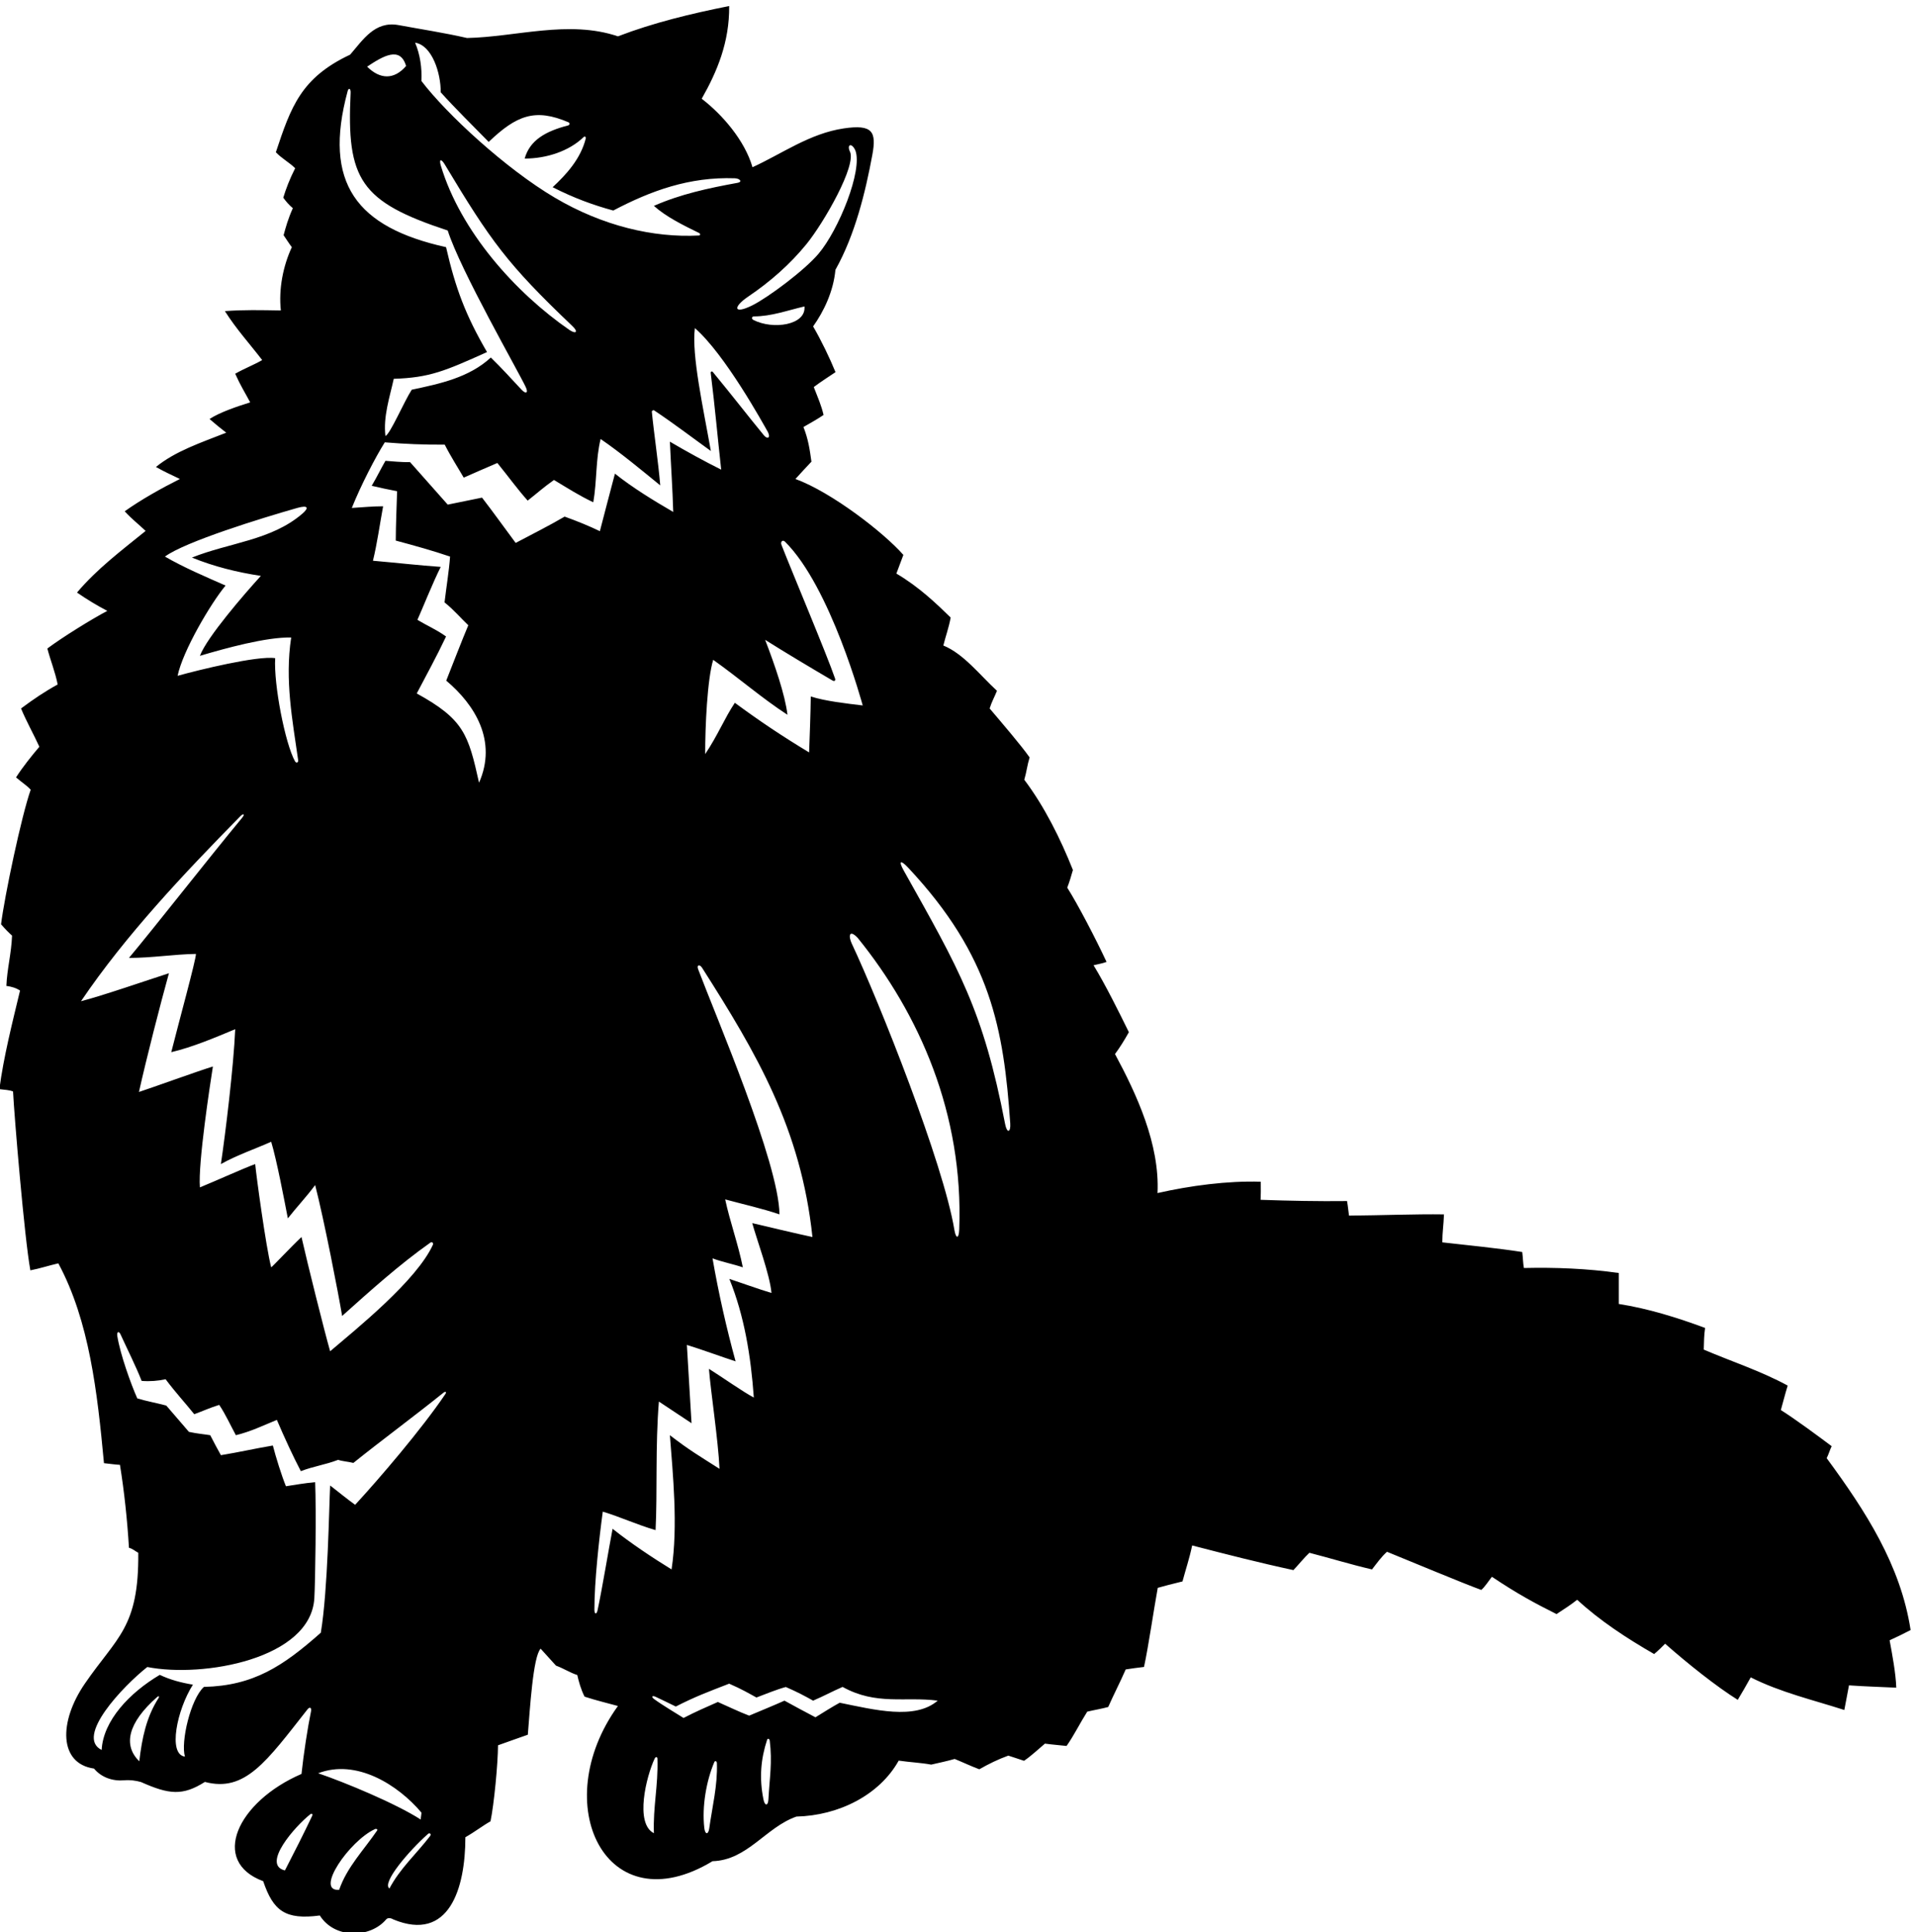 <?xml version="1.0" encoding="UTF-8" standalone="no"?>
<svg xmlns:inkscape="http://www.inkscape.org/namespaces/inkscape" xmlns:sodipodi="http://sodipodi.sourceforge.net/DTD/sodipodi-0.dtd" xmlns="http://www.w3.org/2000/svg" xmlns:svg="http://www.w3.org/2000/svg" version="1.1" id="svg1" width="679.382" height="685.159" viewBox="0 0 679.382 685.159">
  <defs id="defs1"></defs>
  <g id="g1" transform="translate(-85.309,-201.84)">
    <path id="path1" d="m 5735.18,2076.29 c -26.64,173.16 -119.88,317.02 -223.77,458.21 5.64,11.23 8.21,21.75 13.32,31.96 -35.52,26.65 -97.32,72.39 -135.5,96.37 5.91,20.65 10.51,39.95 18.28,65.25 -71.93,39.08 -149.19,63.94 -223.78,95.91 0.67,21.97 0.67,37.52 3.56,57.72 -73.93,27.53 -152.74,51.95 -230,63.93 0,24.87 0,55.06 0,82.59 -84.8,11.99 -170.28,15.22 -253.08,13.32 -2.55,14.21 -2.49,27.52 -4.44,42.62 -68.38,10.66 -143.7,17.83 -213.12,25.76 0.24,29.16 3.39,44.51 4.44,74.59 -75.93,1.11 -165.84,-2.57 -253.17,-3.29 -1.78,12.43 -2.58,23.71 -5.24,38.81 -77.25,-0.89 -153.18,0.66 -230.44,3.33 0.53,11.23 0.89,28.68 0.45,48.17 -88.14,2.89 -188.04,-10.43 -275.28,-30.19 6.22,130.76 -55.98,263.85 -113.34,370.65 12.99,17.63 24.17,35.52 36.97,58.25 -27.53,55.95 -61.27,124.33 -94.13,178.49 12.51,3.22 22.53,4.41 34.63,8.89 -28.86,61.71 -75.02,150.75 -104.78,198.02 6.53,16.73 10.43,31.3 15.09,47.06 -32.85,82.59 -75.47,168.72 -129.65,240.65 6.22,21.09 7.57,37.68 14.21,59.5 -23.09,32.85 -73.48,91.46 -106.56,130.53 5.33,17.54 13.08,30.87 19.54,47.07 -46.18,42.62 -88.8,98.57 -142.97,120.77 5.83,23.88 14.4,46.92 19.54,74.59 -37.24,36.11 -82.96,80.75 -144.75,117.22 6.22,16.87 12.43,32.85 18.65,49.73 -51.57,58.94 -190.85,166.9 -287.72,202.46 13.55,15.1 28.42,31.08 42.63,46.18 -4.66,33.3 -8.5,60.11 -21.31,92.35 21.09,11.99 39.18,22.18 53.63,32.21 -5.9,25.29 -14.78,45.26 -26.11,74.35 20.21,15.32 40.19,27.53 57.95,39.74 -15.32,37.51 -38.41,85.47 -59.72,121.88 28.42,39.96 54.17,93.24 59.5,150.95 52.39,93.47 80.07,207.36 98.36,306.31 11.5,62.15 0.63,82.03 -76.02,70.71 -90.84,-13.41 -164.85,-67.64 -243.46,-103.51 -20.42,71.04 -80.58,140.75 -135.43,182.56 40.85,71.93 74.16,150.44 73.27,247.24 -102.12,-20.43 -201.57,-44.4 -296.59,-80.81 -131.43,44.4 -271.73,-1.78 -402.27,-4.44 -62.16,14.21 -121.65,23.09 -183.81,34.63 -62.16,10.65 -93.24,-39.07 -127.87,-79.03 -131.21,-61.72 -157.85,-139.42 -198.03,-260.19 15.98,-16.87 36.41,-27.53 51.5,-42.62 -14.65,-28.64 -24.83,-55.75 -31.71,-78.59 8.18,-11.1 14.84,-18.87 25.5,-27.97 -12.88,-28.64 -18.69,-50.09 -24.62,-72.01 8.41,-12.13 15.07,-23.23 21.95,-31.89 -23.09,-49.73 -35.52,-111 -29.3,-168.72 -55.28,0.89 -98.57,2 -149.18,-1.77 31.07,-48.84 63.93,-84.36 99.45,-130.54 -19.53,-11.55 -48.84,-23.09 -71.93,-36.41 13.99,-31.42 25.76,-49.73 39.96,-76.37 -33.52,-10.43 -82.15,-26.77 -108.33,-44.4 17.09,-14.87 28.19,-23.75 44.4,-36.41 -68.14,-26.86 -136.09,-49.5 -187.37,-91.46 26.75,-14.93 41.41,-21 63.93,-31.97 -47.95,-23.98 -103.69,-55.1 -147.204,-86.18 21.336,-23.04 36.874,-34.14 55.744,-52.35 -65.712,-53.28 -129.646,-101.23 -182.927,-164.28 26.074,-17.99 54.168,-35.08 80.808,-48.84 -43.293,-22.87 -120.136,-70.67 -159.843,-100.34 8.882,-33.53 20.796,-62.19 27.531,-95.91 -34.192,-18.65 -65.27,-39.74 -97.684,-63.94 14.34,-34.79 33.805,-68.88 48.844,-102.12 -20.426,-23.97 -45.289,-55.05 -62.16,-81.69 19.09,-16.21 29.082,-21.76 39.07,-32.86 -24.363,-68.51 -69.93,-284.49 -79.031,-358.75 11.32,-13.1 20.203,-21.98 29.305,-30.19 -1.778,-47.96 -13.321,-88.8 -15.098,-134.09 13.32,-1.78 25.754,-5.33 36.406,-12.44 -20.422,-85.02 -44.148,-178.46 -55.055,-262.84 14.688,-1.93 26.856,-2.05 36.411,-6.22 3.097,-63.54 30.468,-391.81 46.175,-476.86 25.309,4.89 48.618,12.66 74.59,18.65 82.586,-153.62 103.899,-342.77 121.656,-532.8 16.864,-1.62 28.864,-3.78 42.625,-4.44 11.543,-71.93 19.524,-146.86 23.977,-221.11 9.988,-2.46 16.65,-9.11 24.86,-13.33 1.78,-200.02 -56.895,-224.21 -142.422,-348.83 -70.454,-102.67 -68.997,-213.29 24.484,-226.53 19.516,-23.74 49.898,-33.97 80.793,-31.24 15.683,1.38 30.265,-0.79 44.335,-4.63 75.04,-33.45 111.14,-37.23 170.41,0.29 107.27,-28.4 163.97,54.25 273.11,192.97 7.19,9.13 11.7,4.3 9.73,-5.2 -8.71,-41.92 -19.59,-112.33 -25.32,-166.46 -171.26,-74 -244.64,-233.1 -102.11,-285.94 26.86,-79.24 58.76,-103.59 150.96,-91.46 39.41,-62.49 133.71,-61.14 176.71,-10.66 4.44,5.33 12.58,4.28 19.53,0 147.8,-60.81 191.81,81.44 191.81,219.34 25.53,14.43 46.62,31.08 67,42.36 9.41,45.31 19.76,152.82 20.03,202.73 33.97,12.43 60.61,21.31 79.49,28.19 5.53,66.38 13.75,208.91 34.17,229.33 14.66,-16.43 25.75,-28.64 40.85,-45.07 21.53,-7.99 37.78,-19.08 56.83,-25.08 3.55,-15.99 9.77,-39.07 19.54,-57.72 32.85,-10.66 61.72,-17.32 88.8,-24.87 -189.14,-262.18 -31.52,-585.19 252.19,-413.8 93.24,2.66 142.08,90.57 223.78,118.99 111.89,2.66 221.11,56.83 272.62,149.18 30.19,-4.44 57.84,-5.42 86.68,-10.64 22.32,5.09 43.41,9.53 62.5,15.08 21.04,-8.52 43.01,-19.02 65.71,-27.53 24.87,14.21 49.55,26.33 77.26,36.41 13.32,-4.44 31.08,-9.99 41.93,-13.81 18.98,12.7 38.34,31.22 55.75,45.78 22.22,-3.03 41.07,-4.22 57.72,-6.22 20.43,29.31 34.41,58.61 55.06,91.47 18.65,4.44 39.96,7.99 55.94,12.43 15.18,34.38 32.19,66.82 46.62,100.12 12.29,1.97 34.4,5.14 48.84,6.66 12.44,57.72 25.98,153.19 36.63,210.9 13.61,3.84 42.29,11.62 65.94,17.1 8.33,31.4 18.89,62.35 25.75,95.9 89.24,-23.09 179.38,-46.17 269.95,-65.71 15.99,16.87 28.42,32.85 42.63,46.17 58.48,-15.08 108.39,-30.74 166.94,-44.39 12.43,15.98 24.86,33.74 39.96,47.06 56.99,-23.02 203.36,-84.35 251.31,-101.68 9.12,7.36 19.98,24.42 28.41,35.08 67.88,-45.49 114.72,-70.71 172.27,-99.46 23.54,15.54 37.24,24.07 55.06,38.19 60.39,-55.95 134.09,-103.9 205.13,-144.75 13.1,11.1 20.87,18.87 29.31,27.53 60.38,-53.28 137.61,-114.75 193.58,-149.63 12.7,20.87 22.2,37.74 34.63,59.94 79.03,-39.96 166.95,-60.38 249.53,-87.02 4.44,21.31 7.77,42.62 12.43,65.71 44.18,-3.11 82.94,-4.12 126.1,-6.22 -1.29,38.65 -10.96,89.68 -17.77,126.36 14.66,6.62 37.96,17.75 55.95,27.27 z m -2793.66,2465.1 c -42.62,5.1 -100.34,11.54 -138.52,23.97 -0.67,-51.06 -2.51,-94.32 -4.45,-149.18 -71.92,43.51 -130.53,82.59 -198.02,132.31 -27.96,-41.96 -44.62,-85.24 -79.03,-136.75 -0.21,72.6 5.55,199.14 21.31,251.31 70.15,-49.73 129.65,-102.12 198.03,-146.53 -6.22,53.28 -34.28,134.2 -59.5,199.8 54.46,-34.35 119.99,-73.44 179.43,-108.33 6.06,-3.56 8.57,0.52 7,5.08 -22.09,64.52 -113.59,281.4 -142.89,356.43 -3.4,8.69 3.28,14.58 9.44,8.48 121.93,-120.76 206.32,-433.93 207.2,-436.59 z M 2649.9,5569.24 c -5.7,2.94 -4.2,9.41 1.47,9.4 45.74,-0.08 89.58,16.09 134.76,26.57 4.97,-49.74 -83.92,-62.88 -136.23,-35.97 z m -13.7,62.28 c 58.48,39.49 111.65,86.19 155.45,140.08 46.19,56.82 135.15,211.76 115.24,247.43 -7.99,18.2 5.33,23.75 15.1,1.77 19.59,-53.05 -44.34,-211.1 -98.17,-274.91 -37.68,-44.64 -134.5,-116.67 -176.59,-137.71 -50.23,-25.11 -52.84,-4.91 -11.03,23.34 z m -819.78,544.68 c 35.79,-40.14 88.8,-92.35 127.88,-132.31 74.09,70.8 123.56,90.54 212.77,52.29 3.82,-1.63 3.28,-7.21 -0.77,-8.25 -60.4,-15.55 -102.48,-39.55 -116.1,-88.44 58.48,0 118.88,19.98 157.37,57.49 2.8,2.73 6.49,0.19 5.5,-3.85 -13.24,-53.8 -51.73,-96.14 -88.28,-130.01 57.06,-29.08 109.23,-47.95 161.62,-62.16 100.59,52.86 202.82,90.16 323.98,85.99 13.68,-0.47 21.06,-9.67 7.53,-12.13 -79.06,-14.4 -152.7,-30.39 -223.18,-61.43 32.41,-29.16 78.12,-51.68 120.28,-72.26 4.05,-1.97 3.9,-6.54 -0.19,-6.75 -121.61,-6.37 -256.63,25.5 -384.07,100.72 -130.83,77.24 -288.73,222.91 -355.84,311.29 1.78,34.64 -3.56,71.04 -16.87,102.13 45.29,-7.11 68.77,-81.01 68.37,-132.32 z m 343.39,-633.87 c -145.19,100.33 -290.49,263.33 -343.12,438.3 -5.36,17.83 0.92,19.14 10.59,3.04 122.72,-204.33 166.07,-264.94 339.97,-430.57 16.54,-15.66 10.32,-22.31 -7.44,-10.77 z m -435.74,704.03 c -31.97,-37.3 -69.49,-35.97 -103.9,-1.78 42.84,28.36 88.22,55.4 103.9,1.78 z m -155.84,-67.11 c 2.71,10.02 8.57,7.09 8,-4.37 -11.36,-231.46 25.75,-290.36 258.84,-367.2 33.2,-105.15 190.38,-379.07 208.09,-417.55 7.48,-16.23 0,-18.88 -11.31,-6.83 -28.29,30.16 -51.69,56.39 -81.85,85.76 -57.87,-53.43 -135.36,-69.86 -210.83,-85.85 -20.21,-30.85 -56.84,-117.21 -70.16,-123.43 -6.21,51.51 11.1,102.57 22.2,152.52 95.2,3.03 136.02,20.58 248.65,71.26 -57.77,99.36 -84.15,170.62 -109.23,279.72 -239.03,53.12 -328.77,170.56 -262.4,415.97 z M 1434.5,5068.14 c 28.05,7.82 31.8,0.53 12.18,-16.18 -82.97,-70.69 -193.39,-76.21 -293.6,-116.3 59.66,-24.16 119.88,-39.07 183.82,-48.84 -42.6,-46.65 -143.86,-163.39 -162.51,-213.12 67.4,20 177.16,50.39 243.32,48.84 -17.32,-113.89 3.48,-220.8 18.58,-326.95 0.96,-6.76 -5.15,-8.83 -8.43,-2.93 -26.34,47.31 -57.04,205.26 -52.77,274.82 -47.07,7.11 -204.36,-31.41 -260.19,-47.06 13.54,65.94 87.91,192.47 127.87,240.65 -54.39,23.97 -111,47.95 -161.61,77.25 54.17,39.9 258.48,102.83 353.34,129.82 z M 857.379,3752.84 c 119.207,176.29 274.871,340.66 424.581,492.97 8.65,8.8 13.35,6.17 4.94,-3.98 -88.88,-107.18 -232.83,-291.41 -301.65,-373.55 62.25,0.03 119.88,9.77 178.49,10.66 0.89,-13.32 -47.06,-187.37 -65.71,-261.96 56.83,13.32 117.21,39.07 170.49,61.27 -4.24,-99.73 -26.24,-279.6 -38.18,-359.64 42.62,23.97 92.88,41.07 134.09,59.49 14.87,-49.28 34.85,-154.73 44.4,-204.24 22.2,28.42 50.62,58.61 72.81,88.8 23.98,-93.24 61.94,-289.04 71.93,-348.98 72.73,65.11 151.9,136.68 235.22,195.5 4.17,2.95 9.01,-0.8 6.78,-5.7 -43.46,-95.38 -203.32,-223.75 -273.96,-283.93 -15.56,54.23 -60.17,232.88 -76.38,304.58 -24.86,-23.08 -79.03,-80.81 -80.8,-80.81 -14.21,55.06 -39.96,245.98 -42.63,275.29 -30.19,-10.88 -102.12,-43.52 -147.41,-62.16 -5.32,63.93 27.53,277.05 34.64,322.34 -37.31,-11.3 -164.28,-57.27 -197.14,-67.93 20.56,92.27 56.83,233.1 79.92,316.57 -55.14,-17.66 -178.49,-60.38 -234.431,-74.59 z M 1064,1894.73 c -32.24,-50.37 -43.94,-106.02 -51.22,-168.31 -43.905,42.64 -30.362,102.57 47.39,171.15 4.42,3.9 6.98,2.08 3.83,-2.84 z m 409.95,-313.2 c -20.95,-44.61 -49.13,-100.21 -72.92,-146.15 -63.35,14.98 27.12,117.88 67.77,149.83 3.91,3.08 6.88,0 5.15,-3.68 z m 173.2,-39.29 c -36.41,-53.41 -80.35,-97.48 -101.57,-158.6 -66.05,-4.83 27.17,130.62 95.47,161.87 3.78,1.73 7.78,-0.8 6.1,-3.27 z m -157.51,152.21 c 102.12,39.07 212.67,-30.64 275.28,-104.79 0.13,-4.95 -1.67,-12.4 -1.78,-18.64 -66.38,42.84 -202.91,99.45 -273.5,123.43 z m 298.18,-167.69 c -35.87,-46.8 -80.26,-86.31 -108.15,-139.56 -21.38,14.73 52.12,100.63 103.19,145.85 3.55,3.15 9.77,-0.22 4.96,-6.29 z m 41.09,1178.95 c -62.82,-93.34 -178.53,-228.32 -240.71,-295.53 -24.93,18.07 -41.18,31.87 -66.59,51.5 -3,-57.48 -5.78,-277.28 -24.87,-392.5 -100.96,-89.5 -179.79,-141.43 -311.69,-144.52 -35.52,-32.19 -62.16,-146.74 -50.62,-185.81 -45.98,5.74 -21.28,125.01 21.32,191.81 -30.64,5.1 -60.61,12.87 -88.34,26.15 -80.418,-47.59 -150.851,-121.85 -154.976,-200.2 -71.485,34.85 57.277,170.27 121.656,221.11 148.57,-29.32 435.79,21.24 445.37,183.43 2.56,43.18 5.29,234.15 2.18,309.41 -27.71,-2.59 -56.83,-7.54 -77.92,-10.88 -11.54,28.42 -26.86,77.48 -34.85,108.56 -47.22,-7.9 -89.69,-17.76 -138.53,-25.75 -9.77,17.76 -20.43,37.3 -28.42,53.28 -15.98,2.66 -33.67,3.83 -56.83,8.88 -18.95,22.58 -39.96,45.96 -60.38,70.15 -28.49,7.53 -54.08,11.92 -77.26,19.09 -17.063,38.22 -45.395,117.04 -53.341,166.49 -1.789,11.13 4.18,14 8.586,4.3 15.321,-33.73 43.195,-89.68 56.305,-124.16 22.88,-1.73 43.51,0 63.93,4.44 27.59,-36.77 51.5,-62.16 76.37,-93.25 22.7,8.27 42.51,17.52 66.6,24.87 17.76,-26.64 28.42,-51.51 44.4,-80.81 38.39,9.25 72.82,25.75 109.22,40.85 19.66,-46.01 44.16,-99.24 63.94,-136.75 34.63,13.32 64.83,16.87 99.46,30.19 10.65,-3.77 27.3,-4.88 40.62,-8.22 72.13,58.04 164.57,126.32 240.11,187.16 5.38,4.33 8.99,2.25 5.26,-3.29 z m 317.85,2339.18 c -40.85,-23.98 -87.03,-47.07 -130.54,-70.16 -30.86,41.3 -56.83,78.15 -89.68,120.77 -30.2,-6.21 -61.28,-12.43 -91.47,-18.65 -35.89,40.4 -59.5,66.83 -100.57,113.45 -23.09,-0.89 -46.68,2.24 -65.49,3.33 -12.21,-21.09 -22.2,-42.18 -36.63,-66.6 21.09,-4.89 43.74,-9.99 67.71,-14.44 -1.33,-45.06 -3.34,-85.46 -3.55,-131.64 51.28,-13.77 97.68,-26.64 144.75,-42.63 -2.67,-37.87 -10.22,-83.25 -14.72,-122.15 25.36,-20.3 44.47,-43.24 63.33,-60.99 -15.09,-35.53 -44.4,-111.01 -58.83,-147.64 76.59,-64.38 136.54,-160.95 87.47,-272.17 -28.64,128.98 -40.58,168.97 -166.06,237.99 25.78,49.46 51.66,95.89 78.15,151.85 -24.9,18.09 -49.73,28.41 -76.37,44.4 12.44,27.52 41.29,99.89 62.16,141.19 -58.74,4.14 -113.04,10.49 -180.71,16.43 11.34,46.58 18.09,96.52 27.09,145.18 -29.3,-0.03 -53.28,-2.66 -83.48,-4.44 24.2,60.17 61.94,133.43 87.92,174.94 54.94,-4.48 101.65,-6.49 159.84,-6.21 16.21,-31.97 35.78,-62.2 50.62,-87.92 30.19,13.32 58.82,25.98 89.68,39.08 32.27,-39.84 51.01,-66.59 80.81,-100.35 27.94,21.98 41.63,34.95 70.15,55.06 38.98,-23.46 66.65,-41.36 104.79,-59.5 9.76,55.06 6.21,114.55 19.53,168.72 53.29,-36.41 111,-84.58 158.96,-123.65 -5.07,62.05 -17.36,142.76 -22.37,196.35 -0.26,2.78 3.88,5.08 6.17,3.56 51.79,-34.43 102.71,-73.37 151.17,-108.23 -20.34,114.84 -51.72,255.75 -42.62,327.68 80.12,-69.82 180.71,-252.42 194.85,-277.44 7.46,-15.14 -1.25,-20.07 -11.11,-8.06 -41.2,49.9 -82.91,104.29 -135.91,168.5 -2.31,2.8 -6.04,1.05 -5.58,-2.62 11.38,-91.04 18.51,-173.28 27.9,-257.79 -44.4,22.21 -91.46,47.96 -136.75,74.6 2.89,-66.54 6.92,-122.06 8.88,-187.37 -51.28,29.75 -107.45,63.93 -155.4,102.12 -14.65,-55.73 -28.18,-106.74 -40.18,-153.4 -27.53,13.32 -59.94,26.64 -93.91,38.85 z m 127.87,-2698.65 c -10.65,-55.28 -27.52,-158.45 -40,-216.85 -2.63,-12.35 -8.51,-11.63 -8.52,1.29 -0.07,74.16 12.5,188.69 22.33,261.3 47.73,-14.44 88.56,-33.92 140.74,-49.29 5.07,97.02 -0.88,226.88 8.89,342.77 29.3,-19.53 57.72,-38.18 87.02,-57.72 -4.44,70.15 -7.99,136.75 -12.43,208.68 39.72,-12.12 91.91,-31.53 129.87,-43.74 -23.98,87.03 -45.51,182.27 -61.5,274.62 25.76,-9.77 54.77,-15.15 80.81,-23.98 -12.43,62.16 -34.63,122.55 -47.06,181.16 48.84,-13.32 97.68,-23.98 144.74,-39.96 -1.55,137.64 -170.02,529.16 -216.79,653.44 -4.55,12.09 3.93,14.29 10.68,3.68 144.96,-227.6 263.39,-428.46 294.02,-717.51 -38.4,8.22 -105.32,23.93 -160.5,37.08 11.54,-42.62 46.84,-136.53 51.28,-186.26 -35.52,10.66 -82.72,27.85 -112.33,37.52 39.96,-98.57 57.27,-205.35 65.26,-316.35 -30.19,15.98 -84.13,54.39 -119.65,76.59 4.44,-58.83 24.64,-189.37 28.19,-266.63 -50.5,32.28 -81.47,50.17 -132.31,89.69 7.66,-101.67 22.2,-241.54 4.44,-357.86 -50.62,31.07 -109.22,70.15 -157.18,108.33 z m 110.11,-811.63 c -51.69,25.84 -20.08,152.03 1.96,198.84 2.48,5.25 7.25,5.89 7.49,-0.74 2.12,-72.3 -11.96,-126.9 -9.45,-198.1 z m 147.51,12.69 c -2.41,-17.27 -10.99,-16.98 -13.09,1.06 -6.72,57.69 5.54,126.39 26.66,175.92 1.89,4.42 6.65,2.45 6.85,-2.71 2.2,-58.91 -12.35,-116.63 -20.42,-174.27 z m 157.76,77.2 c -0.93,-17.43 -9.5,-17.86 -13.14,-0.07 -11.63,56.9 -7.18,108 9.63,159.14 1.5,4.57 6.41,3.02 7.05,-2.1 7.23,-58.51 -0.43,-98.86 -3.54,-156.97 z m 190.02,257.98 c -16.35,-8.79 -49.58,-29.43 -64.6,-38.85 -31.55,16.83 -52.39,27.53 -82.59,44.4 -27.08,-12.21 -62.6,-26.64 -94.13,-39.96 -26.65,10.06 -55.05,23.98 -83.47,36.41 -30.19,-13.32 -60.38,-26.42 -91.46,-42.62 -19.08,12.11 -56.78,34.37 -78.81,50.61 -7.45,5.49 -5.2,10.1 4,5.99 12.94,-5.77 42.18,-20.4 54.12,-26.1 52.39,26.64 82.85,37.87 142.34,60.96 34.86,-15.32 51.51,-25.31 72.64,-36.9 24.64,9.33 54.35,21.56 78.32,28.02 30.42,-13.1 50.62,-23.98 72.82,-36.41 29.08,12.57 50.81,24.48 78.59,36.63 89.91,-49.95 167.13,-25.24 253.52,-36.63 -60.38,-52.17 -168.81,-24.31 -261.29,-5.55 z m 318.71,1262.07 c -1,-26.26 -8.9,-25.53 -12.93,-1.21 -29.45,177.78 -199.67,606.1 -273.61,763.26 -9.12,19.36 -7.28,39.47 16,14.96 164.19,-202.83 282.26,-468.97 270.54,-777.01 z m 122.32,281.02 c -58.58,303.91 -122.44,411.96 -270.4,675.88 -14.45,25.77 -8.53,29.28 12.09,7.27 220.6,-235.42 254.6,-430.25 271.98,-681.15 1.73,-25.12 -8.68,-27.89 -13.67,-2" style="fill:#000000;fill-opacity:1;fill-rule:nonzero;stroke:none" transform="matrix(0.133,0,0,-0.133,0,1056)"></path>
  </g>
</svg>

